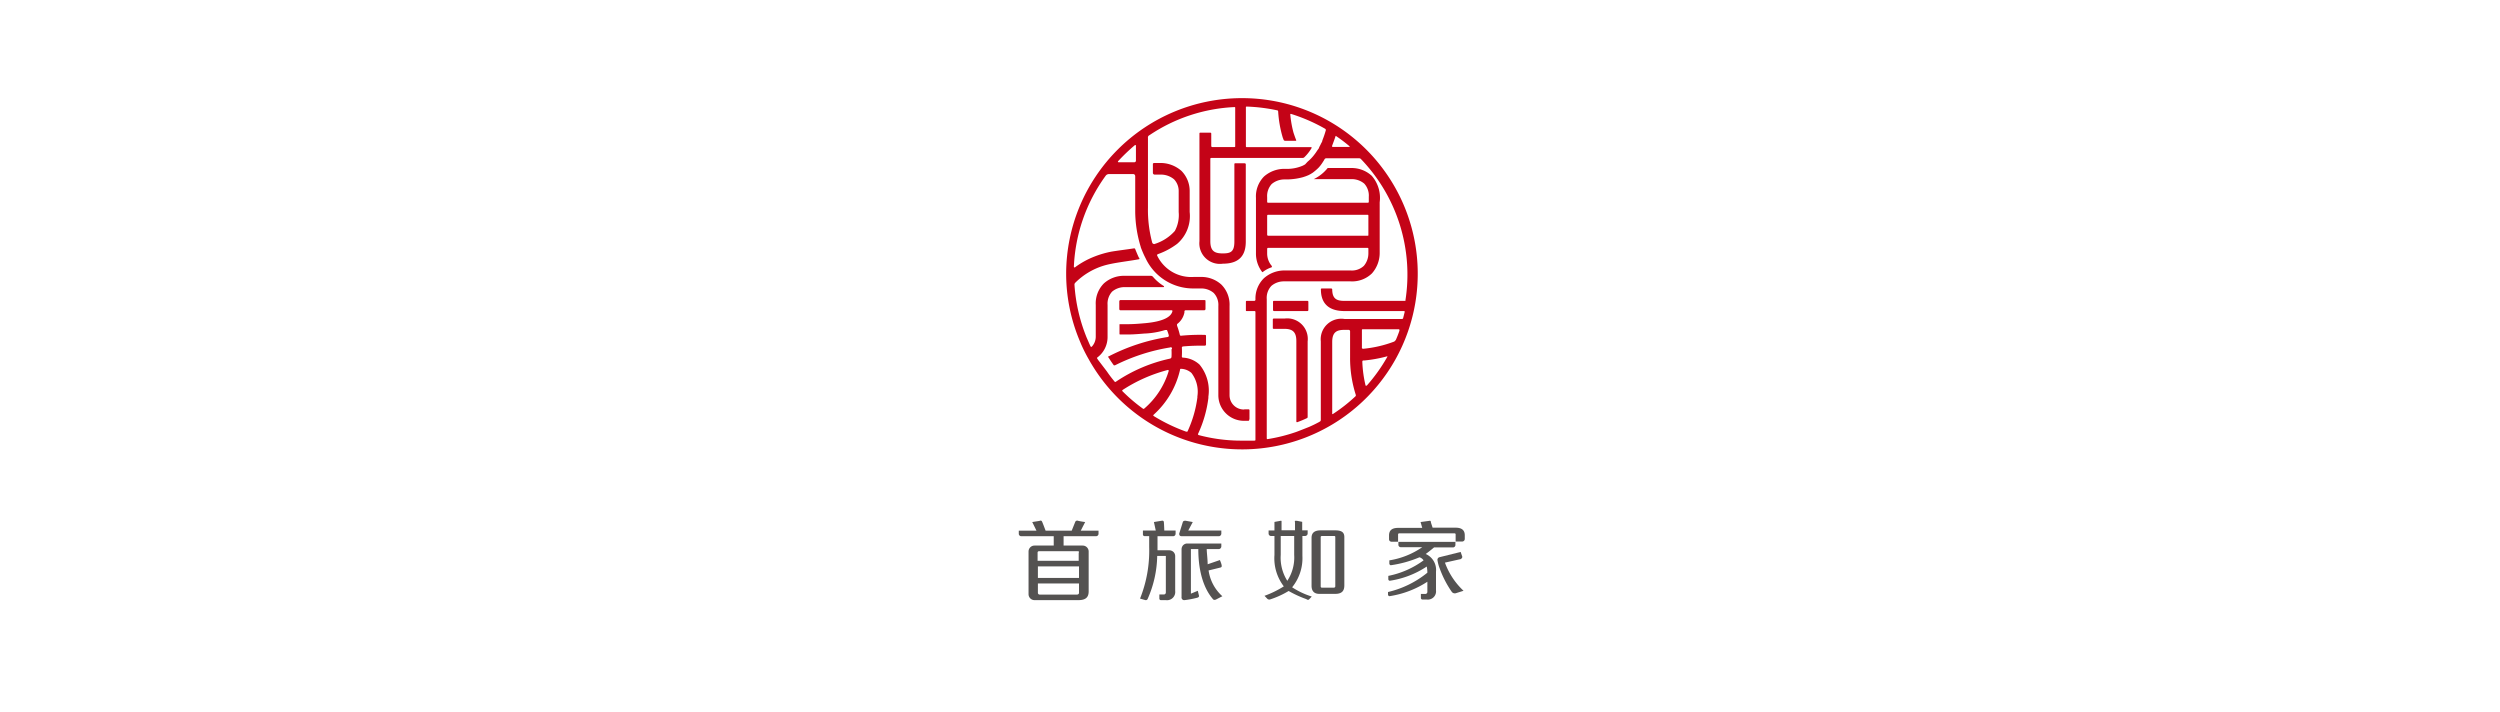 <svg id="图层_1" data-name="图层 1" xmlns="http://www.w3.org/2000/svg" viewBox="0 0 243.28 69.27"><defs><style>.cls-1{fill:#c40317;}.cls-2{fill:#545251;}</style></defs><path class="cls-1" d="M124,30.27h3.21a.1.1,0,0,0,.11-.1v-.79a.09.09,0,0,0-.1-.1h-3.26c-.09,0-.08.1-.08.1v.76A.11.11,0,0,0,124,30.27Z"/><path class="cls-1" d="M125,31h-1.06s-.08,0-.08.1v.78c0,.07,0,.12.09.12h1c.72,0,1.2.2,1.2,1.18V41s0,.12.1.08a10,10,0,0,0,.93-.39.12.12,0,0,0,.07-.12V33.22A2,2,0,0,0,125,31Z"/><path class="cls-1" d="M120.83,9.55a17.11,17.11,0,0,0-17.08,17.09A16.92,16.92,0,0,0,105,33h0v0l.2.48,0,0a14.82,14.82,0,0,0,.78,1.54s.09.17.12.21a1,1,0,0,0,.08.14l.11.18h0a17.09,17.09,0,1,0,14.54-26Zm8.8,4.64.11-.3c.09-.23.16-.44.22-.62,0,0,0-.09.1,0a14.67,14.67,0,0,1,1.25.95s.07.08,0,.08h-1.63C129.62,14.27,129.61,14.22,129.63,14.19Zm-20.82,1.49a18.22,18.22,0,0,1,1.62-1.55s.11-.07.11.07v1.46a.16.16,0,0,1-.16.13h-1.51C108.76,15.79,108.78,15.72,108.81,15.68Zm2.54,24.08a.1.1,0,0,1-.14,0,16.08,16.08,0,0,1-2-1.71s0-.07,0-.08A14.93,14.93,0,0,1,113.65,36s.11,0,.07.13A7.72,7.72,0,0,1,111.35,39.76Zm5.17-1.19v.11a11.28,11.28,0,0,1-.94,3.26s0,.1-.17.06a16.94,16.94,0,0,1-3.15-1.52c-.07,0,0-.1,0-.12A8.4,8.4,0,0,0,114.83,36c0-.13.08-.11.11-.11a1.61,1.61,0,0,1,1,.4A3,3,0,0,1,116.52,38.57Zm5.65-9.46v.08a.13.13,0,0,1-.13.09h-.73s-.07,0-.07.09v.81c0,.06,0,.09.08.09h.77s.08,0,.08.09V42.79c0,.06,0,.08-.11.09-.41,0-.81,0-1.23,0a16.08,16.08,0,0,1-4.18-.54c-.1-.05-.07-.1-.06-.13a11.67,11.67,0,0,0,1-3.48v-.13a4,4,0,0,0-.86-3.12,2.58,2.58,0,0,0-1.64-.68c-.07,0-.09-.1-.08-.15a7.36,7.36,0,0,0,0-.82c0-.11.12-.12.15-.12a19.56,19.56,0,0,1,2.07-.07.12.12,0,0,0,.13-.12v-.83a.09.09,0,0,0-.09-.1,18.16,18.16,0,0,0-2.33.08.11.11,0,0,1-.13-.1,7.44,7.44,0,0,0-.27-.88c0-.09,0-.14,0-.15a1.84,1.84,0,0,0,.72-1.14l0-.13a.15.15,0,0,1,.13-.08h1.8c.08,0,.12-.06.12-.14v-.78s0-.07-.1-.07h-8.17c-.12,0-.12.14-.12.14v.72s0,.13.1.13h5a.08.08,0,0,1,.07.1c-.08.32-.43,1-2.9,1.18a17.84,17.84,0,0,1-1.88.08H109c-.06,0-.06,0-.06.05v.89s0,.06.06.06h.55c.42,0,.75,0,1.78-.09a7.82,7.82,0,0,0,2.07-.35c.12,0,.16,0,.16,0a4.38,4.38,0,0,1,.18.52s0,.14-.08.16a18.84,18.84,0,0,0-5.79,1.9c-.06,0-.06.06,0,.09.14.23.32.5.52.77,0,0,.07,0,.11,0a18.51,18.51,0,0,1,5.37-1.74A.1.1,0,0,1,114,34a6.2,6.2,0,0,1,0,.75.19.19,0,0,1-.15.15,15.1,15.1,0,0,0-5.25,2.24s-.09.07-.13,0c-.26-.31-.51-.63-.76-1L106.84,35l-.06-.1a.07.07,0,0,1,0-.11,2.48,2.48,0,0,0,1-2V29.67h0a1.74,1.74,0,0,1,.44-1.29,1.89,1.89,0,0,1,1.22-.44h3.77c.09,0,.09-.09,0-.13a4.43,4.43,0,0,1-1-.86.3.3,0,0,0-.21-.11h-2.59a2.9,2.9,0,0,0-2,.75,2.76,2.76,0,0,0-.78,2.08v3.11a1.42,1.42,0,0,1-.38.95s-.06.06-.11,0-.34-.76-.38-.84a16.42,16.42,0,0,1-1.2-5.16.26.26,0,0,1,.06-.2,6.65,6.65,0,0,1,2.76-1.67c.93-.29,2.45-.44,3.44-.63.1,0,.06-.14,0-.17-.09-.19-.25-.57-.35-.82a.11.11,0,0,0-.13-.07c-.63.1-1.47.2-2.15.31a9.4,9.4,0,0,0-1.67.48,8.19,8.19,0,0,0-1.84,1c-.11.12-.18.05-.18,0a16.23,16.23,0,0,1,3.09-8.85.39.39,0,0,1,.31-.17h2.39s.18,0,.18.23v3.39A12,12,0,0,0,111,24c0,.05.11.32.22.58s.22.47.26.55a5.11,5.11,0,0,0,4.69,2.94h.72a1.87,1.87,0,0,1,1.22.44,1.69,1.69,0,0,1,.45,1.28v8.67a2.49,2.49,0,0,0,2.48,2.49h.44a.08.08,0,0,0,.08-.08v-.93a.09.09,0,0,0-.07-.09h-.45a1.39,1.39,0,0,1-1.39-1.39V29.77a2.76,2.76,0,0,0-.79-2.07,2.89,2.89,0,0,0-2-.75h-.69a3.67,3.67,0,0,1-3.55-2.05.11.11,0,0,1,.06-.17,7,7,0,0,0,1.87-1,3.56,3.56,0,0,0,1.22-3.1v-2a2.79,2.79,0,0,0-.8-2,3.09,3.09,0,0,0-2.06-.77h-.57c-.18,0-.15.14-.15.14v.83a.17.17,0,0,0,.17.16H113a2,2,0,0,1,1.25.46,1.65,1.65,0,0,1,.45,1.18h0v2a3.27,3.27,0,0,1-.37,1.84,4.37,4.37,0,0,1-2,1.28.22.22,0,0,1-.2-.12,12.26,12.26,0,0,1-.42-3.42v-6.8a.23.23,0,0,1,.14-.25,16.12,16.12,0,0,1,8.28-2.74s.07,0,.07.06v3.74c0,.06,0,.09-.1.09h-2.12a.1.1,0,0,1-.11-.1V13a.09.09,0,0,0-.08-.09h-1c-.05,0-.07.05-.07.09V23.47A2,2,0,0,0,119,25.66c1.92,0,2.23-1.18,2.23-2.16,0,0,0-7.41,0-7.51s-.12-.1-.12-.1h-.93a.08.08,0,0,0-.06.09V23.5c0,1-.35,1.16-1.13,1.16s-1.21-.21-1.21-1.19c0,0,0-8,0-8a.09.09,0,0,1,.1-.1h8.9a.26.26,0,0,0,.14-.06,4.11,4.11,0,0,0,.45-.51,3.77,3.77,0,0,0,.26-.39s0-.09,0-.09h-6.3a.08.08,0,0,1-.09-.09V10.43a.06.06,0,0,1,.06-.06,16.85,16.85,0,0,1,3,.37c.06,0,.08.09.08.1a11.33,11.33,0,0,0,.45,2.56,2,2,0,0,1,.08.21.17.17,0,0,0,.14.09h1c.1,0,.09,0,.08-.08-.1-.23-.26-.72-.26-.72a10.21,10.21,0,0,1-.31-1.76s0-.08.09-.05a16.49,16.49,0,0,1,3.3,1.44.14.14,0,0,1,.07.14,9.44,9.44,0,0,1-.34,1c0,.11-.09.22-.14.33v0c-.05.11-.11.22-.17.33v0c0,.09-.1.19-.16.28l-.05.07a3,3,0,0,1-.2.29,4.19,4.19,0,0,1-.72.77L127,16h0l-.22.12a3.88,3.88,0,0,1-1.73.31H125a3,3,0,0,0-2,.75,2.76,2.76,0,0,0-.78,2.08v5.38a2.93,2.93,0,0,0,.59,1.81s0,.07.1,0a2.83,2.83,0,0,1,.84-.44s.05-.1,0-.14a1.87,1.87,0,0,1-.44-1.21v-.45s0-.09.11-.09h9.65a.08.08,0,0,1,.09.09v.45a1.87,1.87,0,0,1-.44,1.21,1.7,1.7,0,0,1-1.29.45H125a3,3,0,0,0-2,.75A2.76,2.76,0,0,0,122.17,29.11Zm10.91-6.17h-9.66a.1.1,0,0,1-.11-.11V21c0-.11.1-.1.12-.1h9.63c.06,0,.1,0,.1.1v1.88S133.18,22.94,133.08,22.94Zm-1.17,15.62a15.79,15.79,0,0,1-2.19,1.72.05.05,0,0,1-.08,0v-7c0-1,.48-1.18,1.19-1.18h.4a.14.14,0,0,1,.15.14v2.56a11.72,11.72,0,0,0,.55,3.61A.16.16,0,0,1,131.91,38.56ZM135,34.73a16.38,16.38,0,0,1-2,2.8s-.1,0-.11,0a11.63,11.63,0,0,1-.32-2.33c0-.13.1-.12.1-.12h.08a13.1,13.1,0,0,0,2.21-.4C135,34.61,135,34.69,135,34.73Zm1.2-2.6q-.16.48-.36.93a.59.59,0,0,1-.17.18,11.51,11.51,0,0,1-3,.7c-.18,0-.14-.13-.14-.13v-1.7a.07.07,0,0,1,.08-.07h3.53C136.18,32,136.17,32.1,136.16,32.13Zm.64-2.85h-6c-.76,0-1.19-.19-1.2-1.12,0,0,0-.09-.13-.09h-.86c-.13,0-.12.09-.11.11,0,1,.43,2.09,2.3,2.09h5.78c.09,0,.07.07.07.1l-.15.59s0,.08-.13.08h-5.58a2,2,0,0,0-2.3,2.18v7.64a.18.18,0,0,1-.07.15,2.7,2.7,0,0,1-.27.15c-.26.14-.52.26-.79.38,0,0-1.2.48-1.34.52a16.15,16.15,0,0,1-2.7.67.07.07,0,0,1-.09-.06V29.11a1.7,1.7,0,0,1,.45-1.29,1.87,1.87,0,0,1,1.21-.44h6.5a2.76,2.76,0,0,0,2.08-.78,3,3,0,0,0,.75-2V19.68a3.25,3.25,0,0,0-.78-2.58,2.9,2.9,0,0,0-2-.75h-2.28l0,0a3.93,3.93,0,0,1-1.35,1.08h3.69a1.89,1.89,0,0,1,1.22.44,1.73,1.73,0,0,1,.44,1.28v.49a.09.09,0,0,1-.1.09H123.4a.09.09,0,0,1-.09-.1v-.44a1.73,1.73,0,0,1,.44-1.28,1.92,1.92,0,0,1,1.22-.45h.1a6.12,6.12,0,0,0,1.73-.22h0l.27-.09,0,0,.25-.1h0l.21-.11,0,0,.21-.13,0,0a4.9,4.9,0,0,0,.56-.48h0a3.32,3.32,0,0,0,.44-.58,1.66,1.66,0,0,0,.14-.23.21.21,0,0,1,.19-.12h3.18a.27.27,0,0,1,.17.06,16.23,16.23,0,0,1,4.34,13.8A.13.13,0,0,1,136.8,29.28ZM121.59,40.85v-.93a.09.09,0,0,0-.07-.09h-.45m1.1-9.47V42.79"/><path class="cls-2" d="M105.6,50.8a6.69,6.69,0,0,1-.69-.12.21.21,0,0,0-.27.09l-.35.87h-2.54s-.27-.72-.34-.87-.17-.11-.26-.08l-.7.11.41.84H99.14v.29a.24.24,0,0,0,.25.25h3.15v.91h-1.88a.58.58,0,0,0-.57.58v4.16a.58.58,0,0,0,.57.57h4.28c.7,0,1-.27,1-.85V53.67a.58.58,0,0,0-.58-.58H103.5v-.91h3.15a.26.26,0,0,0,.18-.07.24.24,0,0,0,.07-.18v-.29h-1.73ZM101,56.24V55.12h4v1.12Zm.19,1.62a.17.17,0,0,1-.19-.18v-.9h4v.91c0,.16-.18.17-.18.17Zm3.78-4.1v.81h-4v-.8a.13.13,0,0,1,.14-.13h3.69C105,53.64,105,53.66,105,53.76Z"/><path class="cls-2" d="M118.6,52.18a.22.22,0,0,0,.17-.07.27.27,0,0,0,.08-.18v-.3h-3.22l.44-.83-.72-.13s-.19,0-.24.11l-.36,1.15c0,.21.12.25.26.25Z"/><path class="cls-2" d="M113.26,50.84c0-.21-.19-.17-.19-.17l-.78.13.18.83h-1.25V52a.16.16,0,0,0,.18.17h.43v1.08a12.56,12.56,0,0,1-.89,5l.49.14a.2.2,0,0,0,.26-.13,10.72,10.72,0,0,0,.92-4.16h.84v3.56a.19.19,0,0,1-.19.19h-.44v.4a.15.15,0,0,0,.16.15h.47a.8.8,0,0,0,.91-.89V54.12a.57.57,0,0,0-.16-.4.6.6,0,0,0-.41-.17h-1.15c0-.39,0-.92,0-1.37h1.51a.24.24,0,0,0,.18-.07.26.26,0,0,0,.07-.18v-.3h-1.1S113.28,51,113.26,50.84Z"/><path class="cls-2" d="M117.61,55.51s1-.24,1.18-.29a.15.15,0,0,0,.09-.2c0-.13-.17-.52-.17-.52l-1.19.41c0-.47-.09-1.15-.09-1.48h1.17a.22.22,0,0,0,.17-.07.27.27,0,0,0,.08-.18v-.29h-3.3a.57.57,0,0,0-.41.16.59.59,0,0,0-.16.41V58.1a.26.26,0,0,0,.29.3,9.06,9.06,0,0,0,1.22-.23c.21-.05.19-.18.19-.18l-.12-.5-.67.28V53.43h.72c0,3.16,1.1,4.49,1.43,4.88.13.15.35,0,.35,0l.56-.29A4.15,4.15,0,0,1,117.61,55.51Z"/><path class="cls-2" d="M129.94,51.61h-1.42c-.65,0-.89.28-.89.73V57c0,.49.23.79.75.79h1.56c.7,0,.88-.35.88-.83V52.27C130.82,51.86,130.63,51.61,129.94,51.61Zm0,5.44c0,.14-.15.14-.15.14h-1.14a.12.12,0,0,1-.13-.11V52.26s0-.1.12-.1h1.2a.09.09,0,0,1,.1.1Z"/><path class="cls-2" d="M127.1,58.36h.09a.23.23,0,0,0,.11,0l.06,0h0l.29-.31a7.62,7.62,0,0,1-1.91-.9,4.5,4.5,0,0,0,1-3.06V52.16H127a.27.27,0,0,0,.18-.08.23.23,0,0,0,.07-.17v-.3h-.53v-.83l-.51-.1s-.13,0-.19,0a.22.22,0,0,0,0,.16v.76h-1.31v-.74s0-.12,0-.17a.22.22,0,0,0-.15,0l-.54.1v.83h-.57v.29a.24.24,0,0,0,.07.18.26.26,0,0,0,.18.07h.32V54a4.49,4.49,0,0,0,.91,3.06,9.53,9.53,0,0,1-1.88.92l.27.28h0a.25.25,0,0,0,.18.08h.07a8.54,8.54,0,0,0,1.83-.83,10.72,10.72,0,0,0,1.83.83ZM124.63,54V52.16h1.31V54a4.13,4.13,0,0,1-.67,2.52A4.19,4.19,0,0,1,124.63,54Z"/><path class="cls-2" d="M142.3,54.18a.23.23,0,0,1-.08.17.25.25,0,0,1-.18.08l-1.43.32a7,7,0,0,0,1.81,2.74l-.76.24a.37.37,0,0,1-.38-.13,9.75,9.75,0,0,1-1.17-2.26,3.74,3.74,0,0,1-.23-.86.27.27,0,0,1,.17-.25l2.09-.52Z"/><path class="cls-2" d="M139.61,52.73h-3.53V53a.24.24,0,0,0,.25.25h2.07a7.8,7.8,0,0,1-3.2,1.28v.31h0a.19.19,0,0,0,.11.16h.06a11,11,0,0,0,2.76-.77.73.73,0,0,1,.4.3,8.64,8.64,0,0,1-3.43,1.51v.32a.16.16,0,0,0,.11.15h.06a8.85,8.85,0,0,0,3.57-1.38,3.05,3.05,0,0,1,.06.6,9.48,9.48,0,0,1-3.83,1.88v.24a.18.18,0,0,0,.1.16h.08a9.29,9.29,0,0,0,3.65-1.4v.78h0v.22a.2.2,0,0,1-.19.19h-.44v.4a.15.15,0,0,0,.16.14h.4a.8.8,0,0,0,.91-.89v-.62h0V55.63a1.69,1.69,0,0,0-1-1.72c.27-.2.54-.41.81-.64h1.83a.24.24,0,0,0,.25-.25v-.29Z"/><path class="cls-2" d="M142.46,52.63a.27.27,0,0,0,.08-.18v-.36c0-.46-.25-.74-.89-.74h-2.24l-.16-.49s0-.12-.05-.17a.22.22,0,0,0-.15,0l-.81.11.16.57h-2.35c-.64,0-.88.28-.88.74v.36a.26.26,0,0,0,.07.18.31.31,0,0,0,.18.07h.63V52s0-.1.12-.1h5.36c.13,0,.12.1.12.1v.7h.63A.29.29,0,0,0,142.46,52.63Z"/></svg>